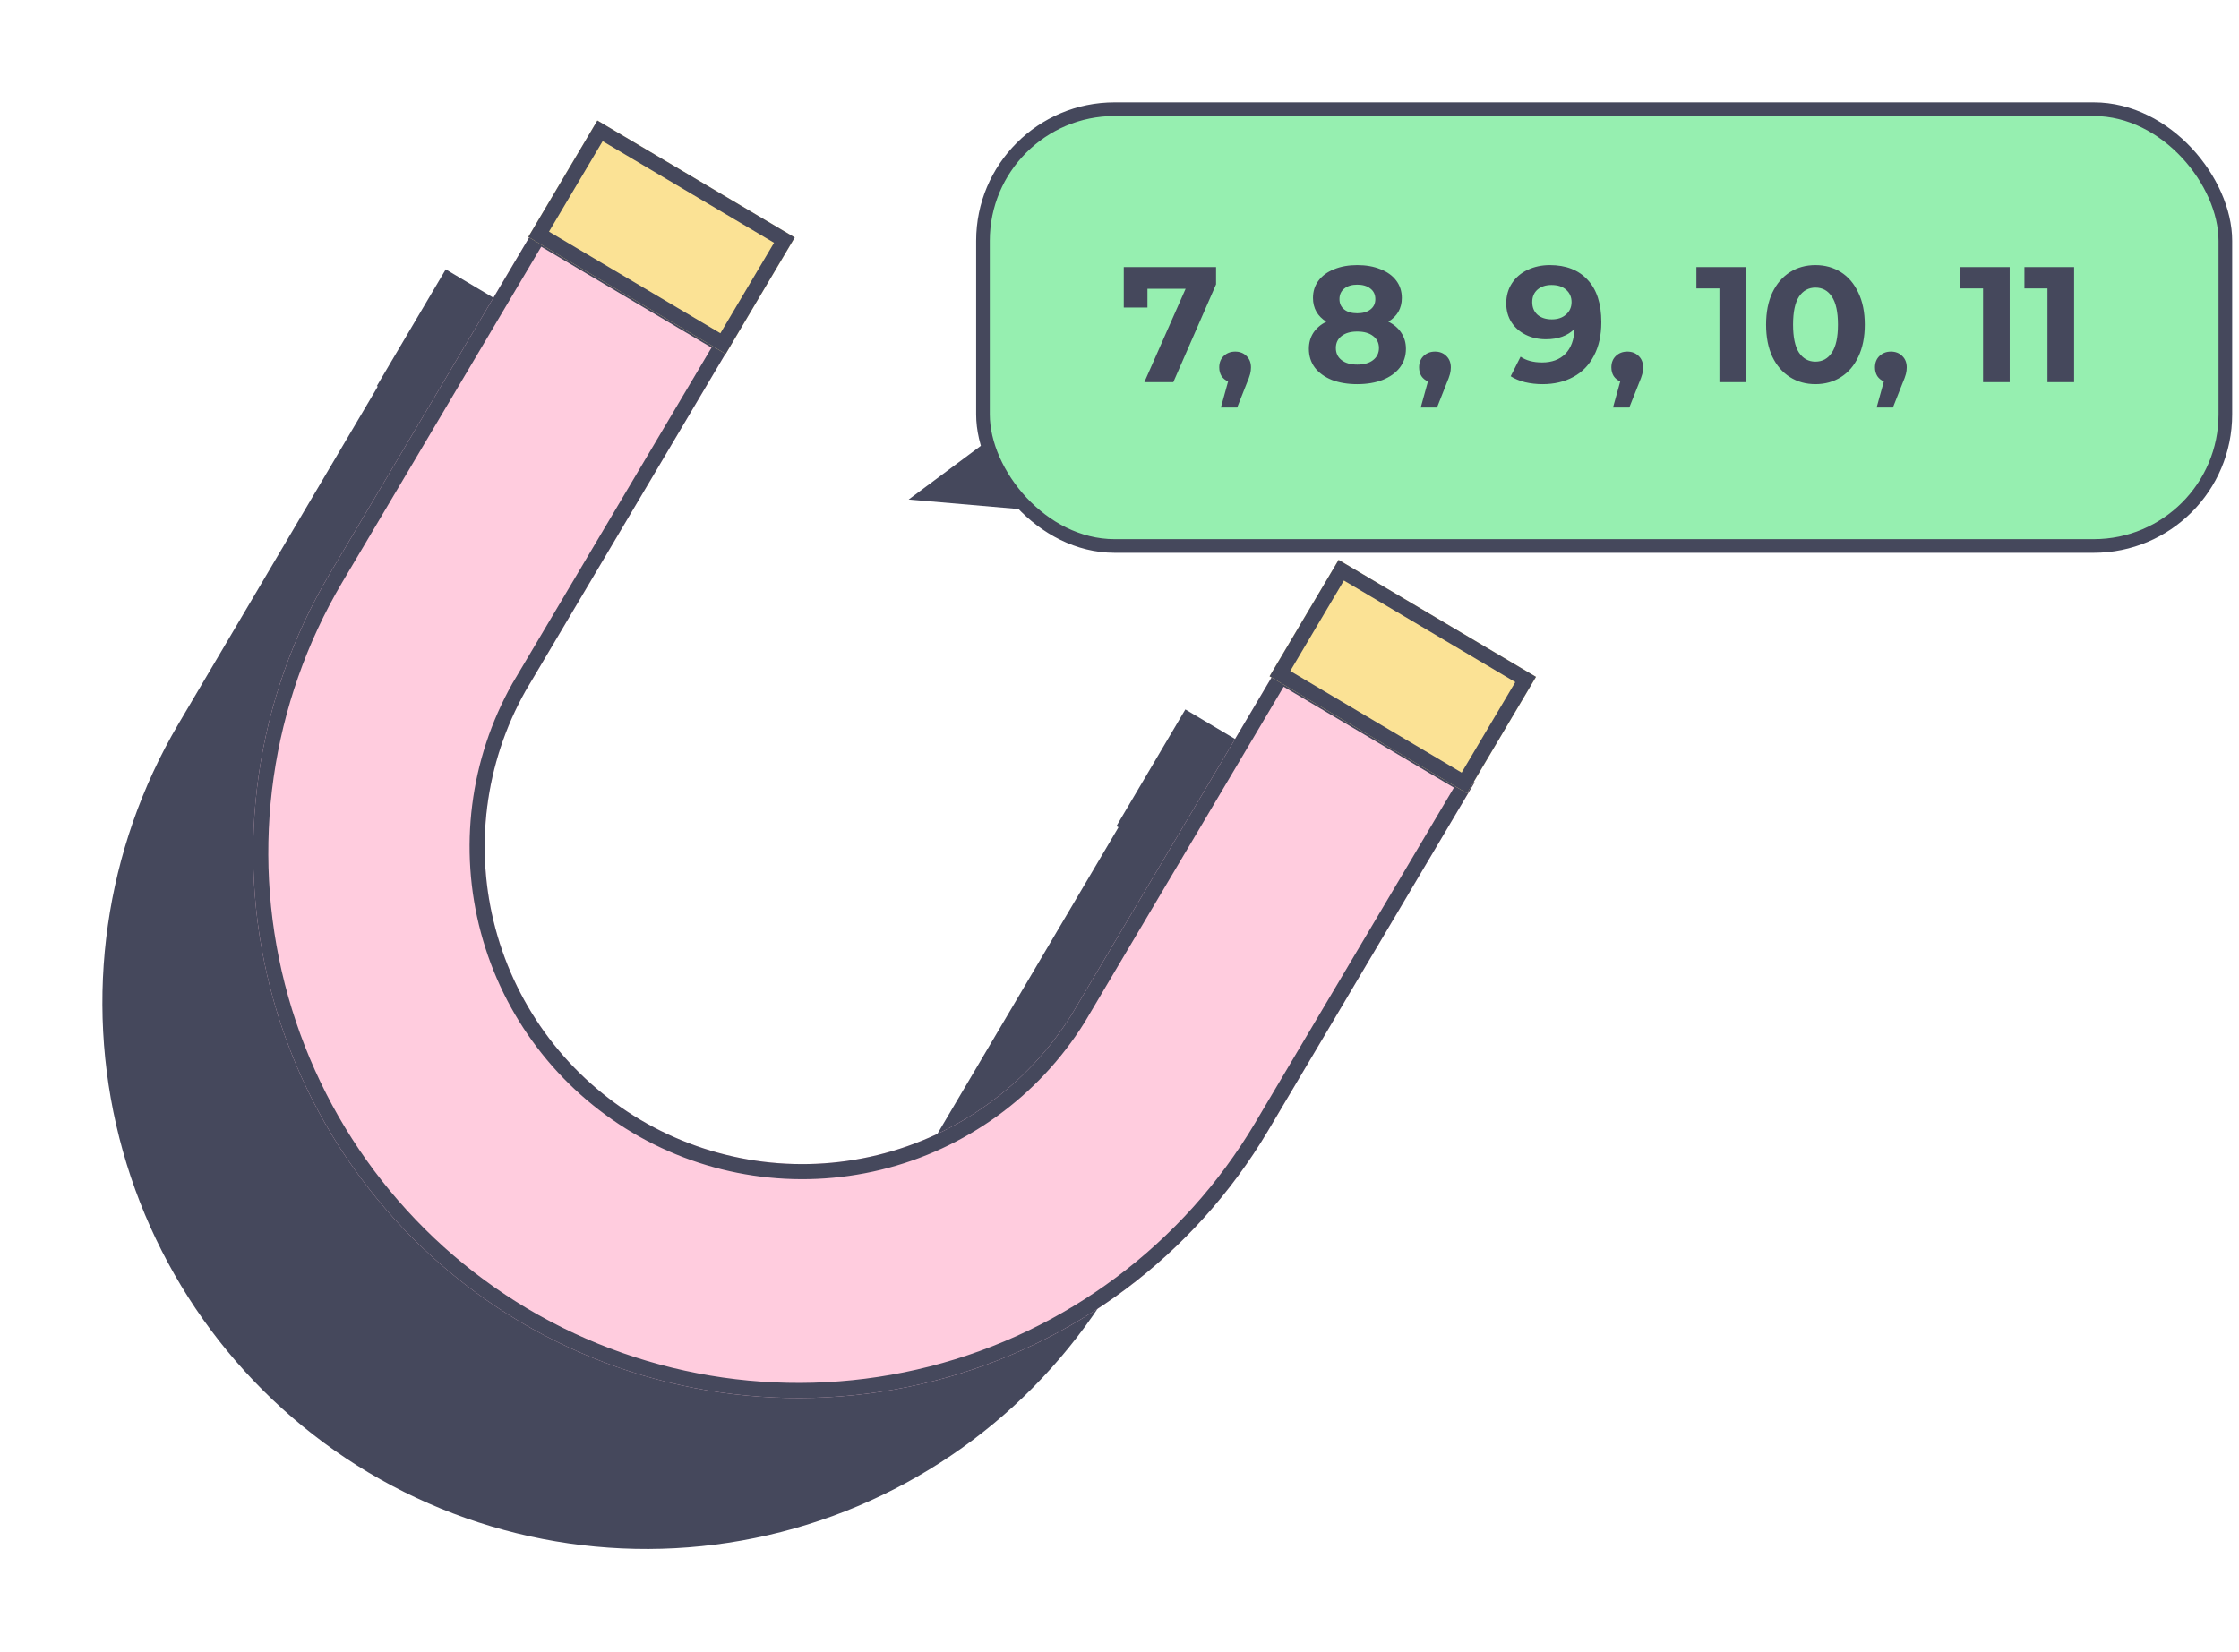 <?xml version="1.0" encoding="UTF-8"?> <svg xmlns="http://www.w3.org/2000/svg" width="164" height="121" viewBox="0 0 164 121" fill="none"><path fill-rule="evenodd" clip-rule="evenodd" d="M47.074 28.319L32.649 19.733L27.602 28.279L27.669 28.319L13.056 53.062C7.679 62.192 6.127 73.09 8.741 83.367C11.354 93.644 17.921 102.462 27 107.887C36.099 113.299 46.966 114.864 57.214 112.239C67.462 109.615 76.254 103.014 81.658 93.888L96.768 68.303L96.701 68.263L101.25 60.56L86.824 51.975L81.778 60.52L81.926 60.609L67.314 85.352C64.104 90.516 59.009 94.215 53.117 95.655C47.226 97.096 41.007 96.165 35.791 93.061C30.575 89.956 26.776 84.926 25.208 79.046C23.64 73.166 24.427 66.903 27.401 61.598L42.013 36.855L42.028 36.864L47.074 28.319Z" fill="#45485C"></path><path d="M38.089 96.838C28.989 91.421 22.408 82.618 19.789 72.358C17.169 62.097 18.725 51.217 24.114 42.101L39.258 16.558L53.634 25.08L38.49 50.624C35.51 55.92 34.721 62.173 36.293 68.043C37.864 73.914 41.671 78.936 46.899 82.035C52.126 85.134 58.359 86.064 64.264 84.626C70.168 83.187 75.275 79.495 78.492 74.339L93.635 48.795L108.011 57.318L92.868 82.862C87.452 91.973 78.641 98.562 68.37 101.183C58.099 103.804 47.208 102.241 38.089 96.838Z" fill="#FFCCDE"></path><path fill-rule="evenodd" clip-rule="evenodd" d="M78.492 74.339C75.275 79.495 70.168 83.187 64.264 84.626C58.359 86.064 52.126 85.134 46.899 82.035C41.671 78.936 37.864 73.914 36.293 68.043C34.721 62.173 35.51 55.92 38.49 50.624L53.634 25.08L39.258 16.558L24.114 42.101C18.725 51.217 17.169 62.097 19.789 72.358C22.408 82.618 28.989 91.421 38.089 96.838C47.208 102.241 58.099 103.804 68.37 101.183C78.641 98.562 87.452 91.973 92.868 82.862L108.011 57.318L93.635 48.795L78.492 74.339ZM94.023 50.311L79.437 74.914L79.43 74.924C76.061 80.326 70.711 84.194 64.526 85.701C58.34 87.207 51.811 86.233 46.335 82.987C40.858 79.74 36.87 74.479 35.224 68.329C33.578 62.18 34.404 55.63 37.526 50.082L37.532 50.071L52.118 25.468L39.645 18.073L25.066 42.665C19.826 51.528 18.314 62.108 20.861 72.084C23.408 82.061 29.806 90.621 38.654 95.887C47.521 101.14 58.11 102.659 68.096 100.111C78.083 97.563 86.65 91.156 91.917 82.296L106.496 57.705L94.023 50.311Z" fill="#45485C"></path><path d="M58.213 17.398L43.755 8.827L38.697 17.359L53.155 25.93L58.213 17.398Z" fill="#FBE295"></path><path fill-rule="evenodd" clip-rule="evenodd" d="M43.755 8.827L58.213 17.398L53.155 25.93L38.697 17.359L43.755 8.827ZM40.213 16.971L52.767 24.414L56.697 17.786L44.142 10.343L40.213 16.971Z" fill="#45485C"></path><path d="M112.507 49.588L98.049 41.017L92.991 49.548L107.449 58.119L112.507 49.588Z" fill="#FBE295"></path><path fill-rule="evenodd" clip-rule="evenodd" d="M98.049 41.017L112.507 49.588L107.449 58.119L92.991 49.548L98.049 41.017ZM94.507 49.161L107.061 56.604L110.991 49.975L98.436 42.532L94.507 49.161Z" fill="#45485C"></path><path fill-rule="evenodd" clip-rule="evenodd" d="M87.201 23.402L71.264 35.257L81.08 36.107L80.978 37.291L68.046 36.171L84.173 24.174L74.569 22.819L74.735 21.642L87.201 23.402Z" fill="#45485C"></path><path fill-rule="evenodd" clip-rule="evenodd" d="M88.621 23.042L72.772 34.831L81.689 35.604L81.491 37.889L66.557 36.596L82.772 24.533L73.954 23.289L74.274 21.017L88.621 23.042ZM75.215 22.267L75.204 22.348L85.593 23.814L69.554 35.745L80.484 36.692L80.491 36.61L69.775 35.682L85.801 23.761L75.215 22.267Z" fill="#45485C"></path><rect x="72" y="8" width="91" height="32" rx="9.639" fill="#96EFB0"></rect><rect x="72" y="8" width="91" height="32" rx="9.639" stroke="#45485C"></rect><path d="M89.073 19.566V20.831L85.94 28H83.819L86.844 21.156H84.048V22.53H82.313V19.566H89.073ZM90.474 25.759C90.811 25.759 91.089 25.867 91.305 26.084C91.522 26.293 91.631 26.57 91.631 26.916C91.631 27.076 91.611 27.237 91.57 27.398C91.53 27.558 91.442 27.799 91.305 28.12L90.619 29.856H89.426L89.956 27.94C89.755 27.859 89.594 27.731 89.474 27.554C89.362 27.369 89.305 27.157 89.305 26.916C89.305 26.57 89.414 26.293 89.631 26.084C89.856 25.867 90.137 25.759 90.474 25.759ZM101.691 23.566C102.109 23.775 102.426 24.048 102.643 24.385C102.868 24.723 102.98 25.112 102.98 25.554C102.98 26.076 102.832 26.534 102.534 26.928C102.237 27.313 101.819 27.614 101.281 27.831C100.743 28.04 100.12 28.145 99.414 28.145C98.707 28.145 98.084 28.04 97.546 27.831C97.016 27.614 96.602 27.313 96.305 26.928C96.016 26.534 95.871 26.076 95.871 25.554C95.871 25.112 95.98 24.723 96.197 24.385C96.421 24.048 96.739 23.775 97.148 23.566C96.835 23.373 96.594 23.132 96.425 22.843C96.257 22.546 96.172 22.208 96.172 21.831C96.172 21.341 96.309 20.915 96.582 20.554C96.855 20.192 97.237 19.915 97.727 19.722C98.217 19.521 98.779 19.421 99.414 19.421C100.056 19.421 100.623 19.521 101.113 19.722C101.611 19.915 101.996 20.192 102.269 20.554C102.542 20.915 102.679 21.341 102.679 21.831C102.679 22.208 102.595 22.546 102.426 22.843C102.257 23.132 102.012 23.373 101.691 23.566ZM99.414 20.855C99.02 20.855 98.703 20.951 98.462 21.144C98.229 21.329 98.112 21.586 98.112 21.915C98.112 22.236 98.229 22.489 98.462 22.674C98.695 22.859 99.012 22.951 99.414 22.951C99.815 22.951 100.137 22.859 100.378 22.674C100.619 22.489 100.739 22.236 100.739 21.915C100.739 21.586 100.619 21.329 100.378 21.144C100.137 20.951 99.815 20.855 99.414 20.855ZM99.414 26.711C99.904 26.711 100.289 26.602 100.57 26.385C100.86 26.16 101.004 25.863 101.004 25.494C101.004 25.124 100.86 24.831 100.57 24.614C100.289 24.397 99.904 24.289 99.414 24.289C98.932 24.289 98.55 24.397 98.269 24.614C97.988 24.831 97.847 25.124 97.847 25.494C97.847 25.871 97.988 26.169 98.269 26.385C98.55 26.602 98.932 26.711 99.414 26.711ZM105.112 25.759C105.449 25.759 105.726 25.867 105.943 26.084C106.16 26.293 106.269 26.57 106.269 26.916C106.269 27.076 106.249 27.237 106.208 27.398C106.168 27.558 106.08 27.799 105.943 28.12L105.257 29.856H104.064L104.594 27.94C104.393 27.859 104.232 27.731 104.112 27.554C103.999 27.369 103.943 27.157 103.943 26.916C103.943 26.57 104.052 26.293 104.268 26.084C104.493 25.867 104.775 25.759 105.112 25.759ZM113.521 19.421C114.702 19.421 115.626 19.782 116.293 20.505C116.959 21.22 117.293 22.253 117.293 23.602C117.293 24.558 117.112 25.377 116.75 26.06C116.397 26.743 115.895 27.261 115.244 27.614C114.594 27.968 113.843 28.145 112.991 28.145C112.541 28.145 112.112 28.096 111.702 28C111.292 27.896 110.943 27.751 110.654 27.566L111.377 26.132C111.786 26.413 112.312 26.554 112.955 26.554C113.67 26.554 114.236 26.345 114.654 25.927C115.072 25.502 115.297 24.891 115.329 24.096C114.823 24.602 114.124 24.855 113.232 24.855C112.694 24.855 112.204 24.747 111.762 24.53C111.32 24.313 110.971 24.008 110.714 23.614C110.457 23.212 110.328 22.751 110.328 22.228C110.328 21.666 110.469 21.172 110.75 20.746C111.031 20.321 111.413 19.995 111.895 19.77C112.385 19.538 112.927 19.421 113.521 19.421ZM113.666 23.397C114.092 23.397 114.437 23.281 114.702 23.048C114.975 22.807 115.112 22.502 115.112 22.132C115.112 21.762 114.979 21.461 114.714 21.228C114.457 20.995 114.1 20.879 113.642 20.879C113.224 20.879 112.883 20.991 112.618 21.216C112.361 21.441 112.232 21.747 112.232 22.132C112.232 22.518 112.361 22.827 112.618 23.06C112.883 23.285 113.232 23.397 113.666 23.397ZM119.197 25.759C119.534 25.759 119.811 25.867 120.028 26.084C120.245 26.293 120.353 26.57 120.353 26.916C120.353 27.076 120.333 27.237 120.293 27.398C120.253 27.558 120.165 27.799 120.028 28.12L119.341 29.856H118.148L118.679 27.94C118.478 27.859 118.317 27.731 118.197 27.554C118.084 27.369 118.028 27.157 118.028 26.916C118.028 26.57 118.136 26.293 118.353 26.084C118.578 25.867 118.859 25.759 119.197 25.759ZM127.895 19.566V28H125.943V21.132H124.256V19.566H127.895ZM132.975 28.145C132.276 28.145 131.654 27.972 131.108 27.627C130.561 27.281 130.132 26.783 129.818 26.132C129.513 25.474 129.361 24.691 129.361 23.783C129.361 22.875 129.513 22.096 129.818 21.445C130.132 20.787 130.561 20.285 131.108 19.939C131.654 19.594 132.276 19.421 132.975 19.421C133.674 19.421 134.297 19.594 134.843 19.939C135.389 20.285 135.815 20.787 136.12 21.445C136.433 22.096 136.59 22.875 136.59 23.783C136.59 24.691 136.433 25.474 136.12 26.132C135.815 26.783 135.389 27.281 134.843 27.627C134.297 27.972 133.674 28.145 132.975 28.145ZM132.975 26.494C133.489 26.494 133.891 26.273 134.18 25.831C134.477 25.389 134.626 24.707 134.626 23.783C134.626 22.859 134.477 22.176 134.18 21.734C133.891 21.293 133.489 21.072 132.975 21.072C132.469 21.072 132.068 21.293 131.77 21.734C131.481 22.176 131.337 22.859 131.337 23.783C131.337 24.707 131.481 25.389 131.77 25.831C132.068 26.273 132.469 26.494 132.975 26.494ZM138.506 25.759C138.843 25.759 139.121 25.867 139.337 26.084C139.554 26.293 139.663 26.57 139.663 26.916C139.663 27.076 139.643 27.237 139.603 27.398C139.562 27.558 139.474 27.799 139.337 28.12L138.651 29.856H137.458L137.988 27.94C137.787 27.859 137.626 27.731 137.506 27.554C137.394 27.369 137.337 27.157 137.337 26.916C137.337 26.57 137.446 26.293 137.663 26.084C137.888 25.867 138.169 25.759 138.506 25.759ZM147.205 19.566V28H145.253V21.132H143.566V19.566H147.205ZM151.923 19.566V28H149.971V21.132H148.284V19.566H151.923Z" fill="#45485C"></path></svg> 